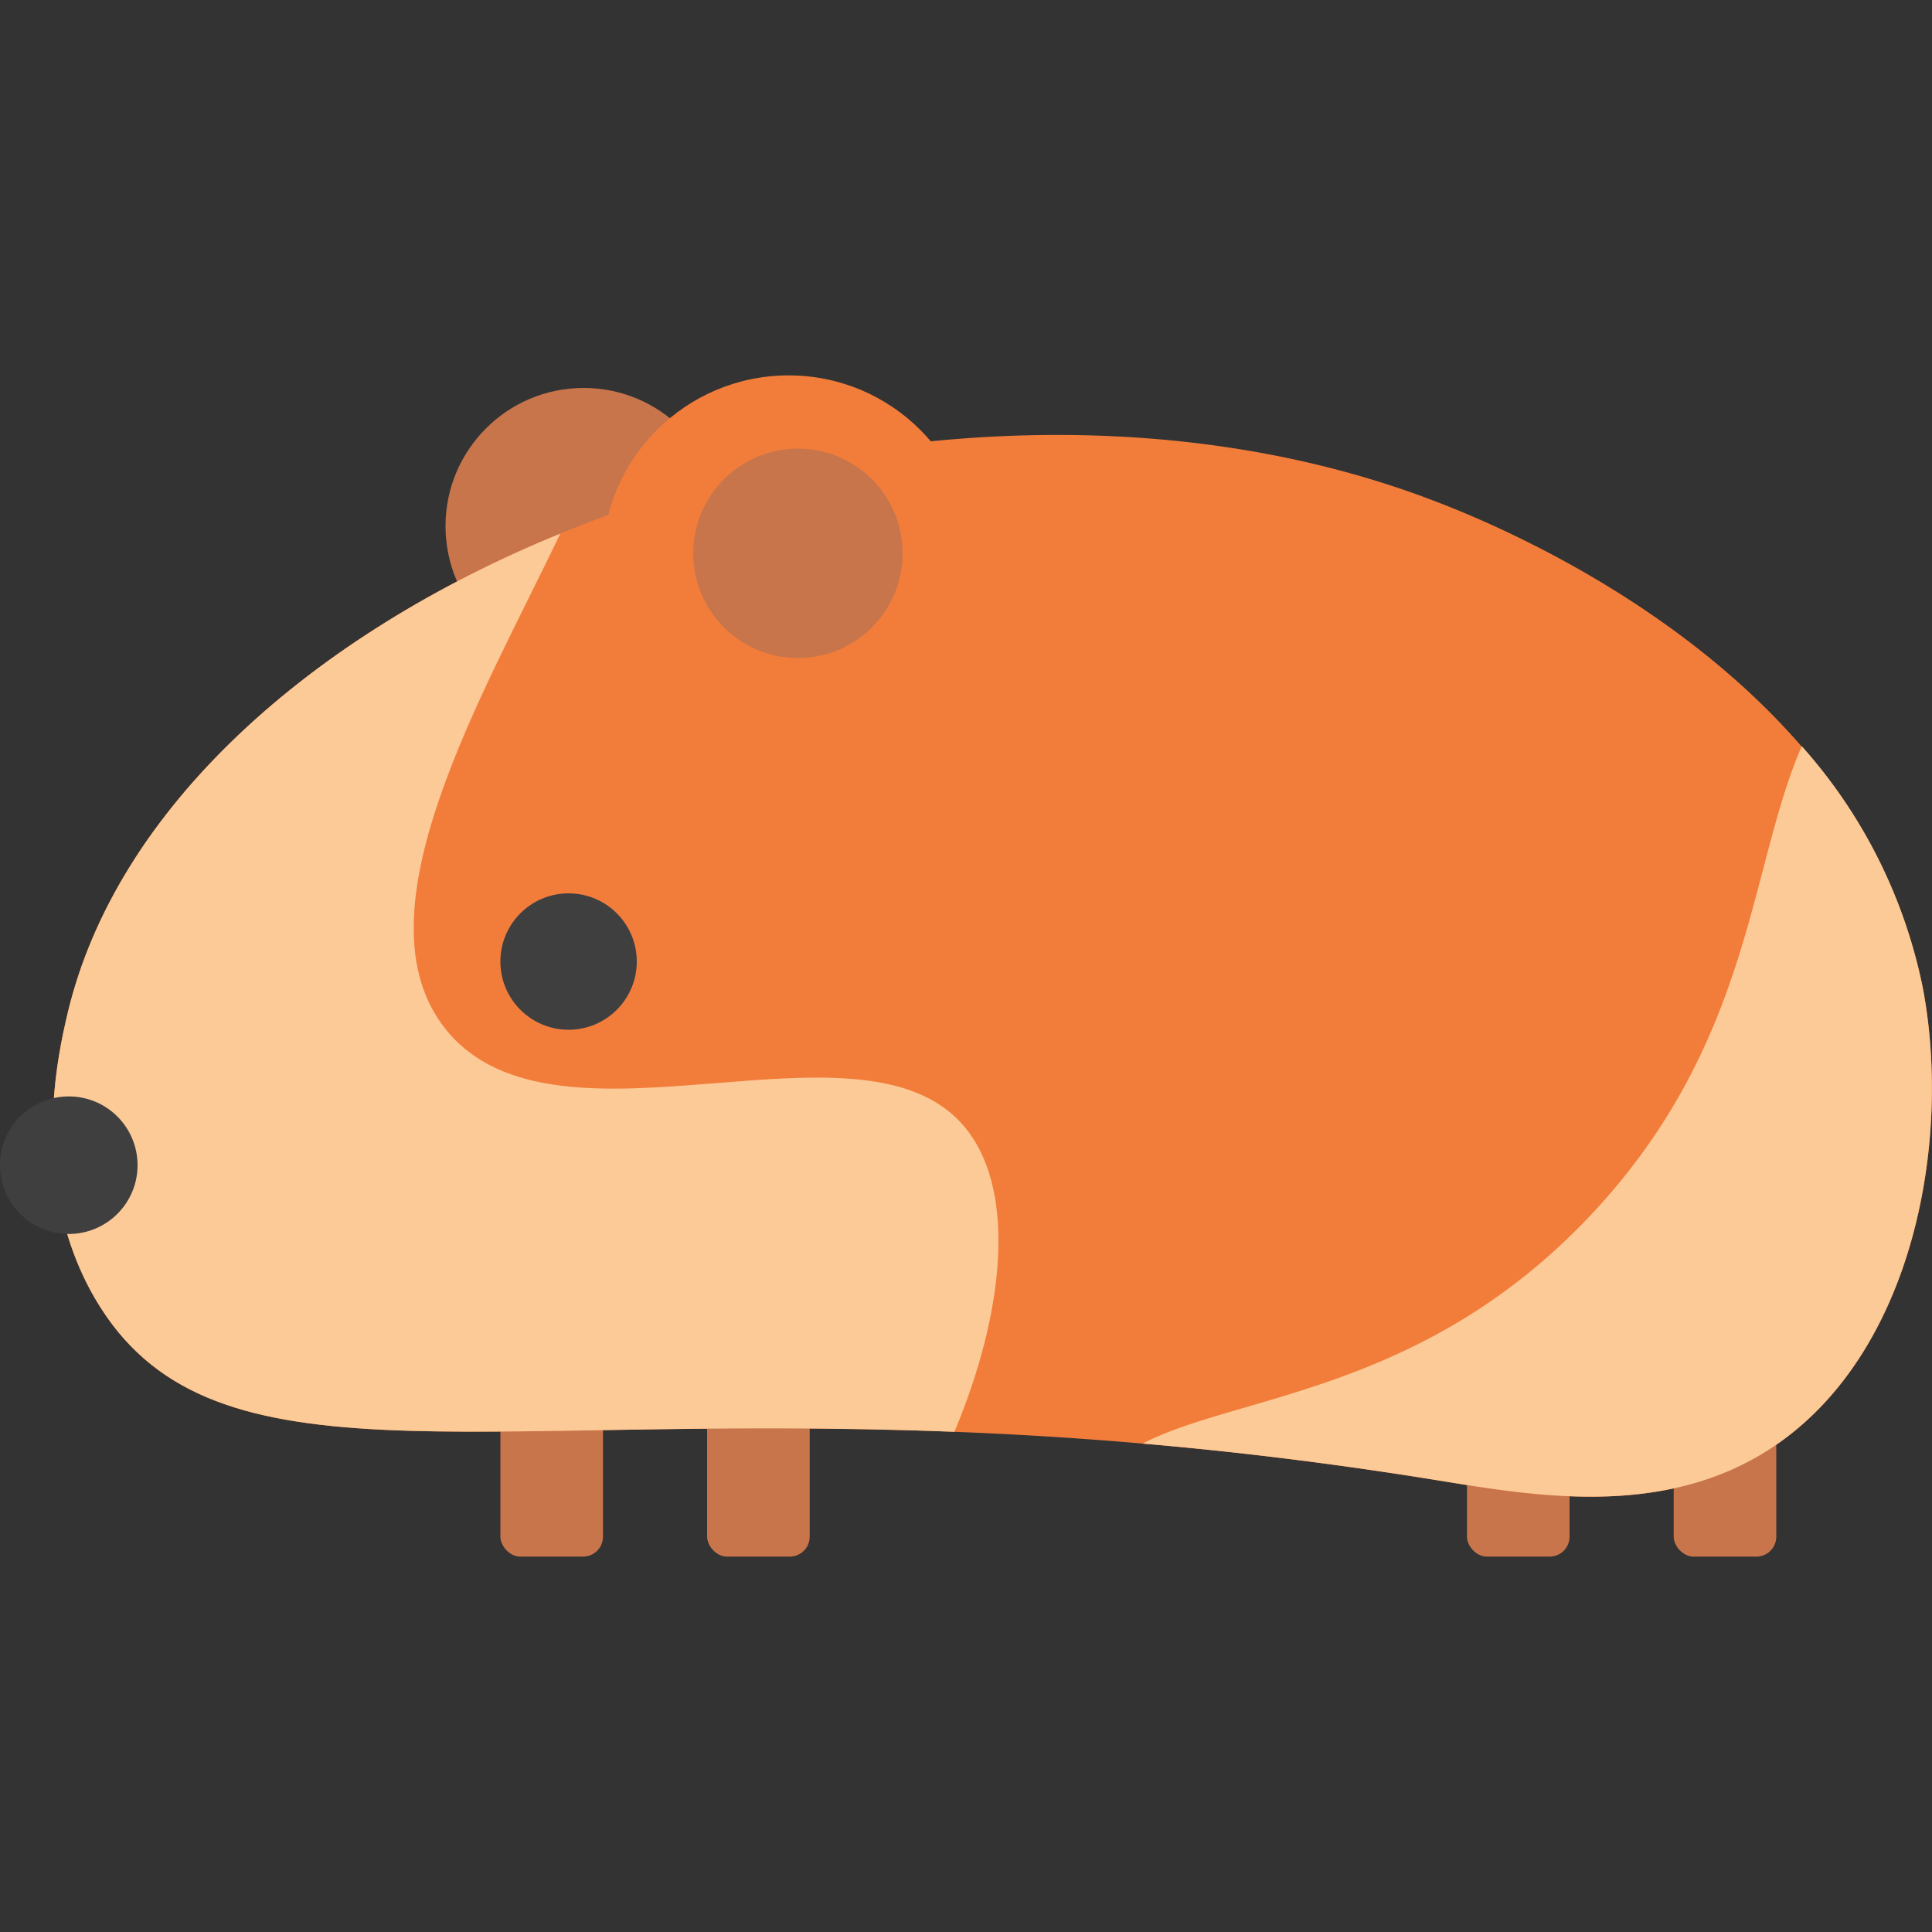 <svg id="Layer_1" data-name="Layer 1" xmlns="http://www.w3.org/2000/svg" viewBox="0 0 100 100"><rect x="0" y="0" width="100" height="100" fill="#333333" stroke="none"/><defs><style>.cls-1{fill:#fff;}.cls-2{fill:#c8754b;}.cls-3{fill:#f27d3b;}.cls-4{fill:#fcca97;}.cls-5{fill:#3f3f40;}</style></defs><title>hamster</title><rect class="cls-1" x="3.56" y="59.06" width="2.49" height="5.08" rx="0.48" ry="0.48"/><circle class="cls-2" cx="30.21" cy="27.23" r="7.15"/><rect class="cls-2" x="25.9" y="63.1" width="5.31" height="17.47" rx="1.03" ry="1.03"/><rect class="cls-2" x="75.93" y="63.1" width="5.31" height="17.47" rx="1.03" ry="1.03"/><path class="cls-3" d="M91.94,74.78c-5.72,3.93-12.66,2.62-17.72,1.81-5.39-.87-10.41-1.47-15.08-1.87-3.43-.3-6.68-.49-9.74-.61-25.61-1-38.68,3-44.47-6.88-3.5-6-1.89-12.82-1.44-14.74C6,41.83,16.11,32.88,29,27.62c13.94-5.73,31.11-7.12,45.27-1.68,1.82.7,12,4.62,19,12.72a26.7,26.7,0,0,1,6.28,12.6C101,59.12,99.05,69.88,91.94,74.78Z"/><rect class="cls-2" x="36.6" y="63.1" width="5.31" height="17.47" rx="1.03" ry="1.03"/><rect class="cls-2" x="86.63" y="63.1" width="5.31" height="17.47" rx="1.03" ry="1.03"/><path class="cls-4" d="M49.4,74.11c-25.61-1-38.68,3-44.47-6.88-3.5-6-1.89-12.82-1.44-14.74C6,41.83,16.11,32.88,29,27.62,25,36,18.3,47.27,23.05,53.25c5.78,7.28,22-1.52,27.09,5.35C52.55,61.84,52,67.91,49.4,74.11Z"/><path class="cls-4" d="M91.94,74.78c-5.72,3.93-12.66,2.62-17.72,1.81-5.39-.87-10.41-1.47-15.08-1.87,4.94-2.57,14.71-2.61,23.45-12.1,8.11-8.81,7.94-17.74,10.67-24a26.7,26.7,0,0,1,6.28,12.6C101,59.12,99.05,69.88,91.94,74.78Z"/><circle class="cls-3" cx="40.82" cy="29.07" r="9.64"/><circle class="cls-2" cx="41.3" cy="28.64" r="5.42"/><circle class="cls-5" cx="29.43" cy="49.77" r="3.53"/><circle class="cls-5" cx="3.56" cy="60.31" r="3.56"/></svg>